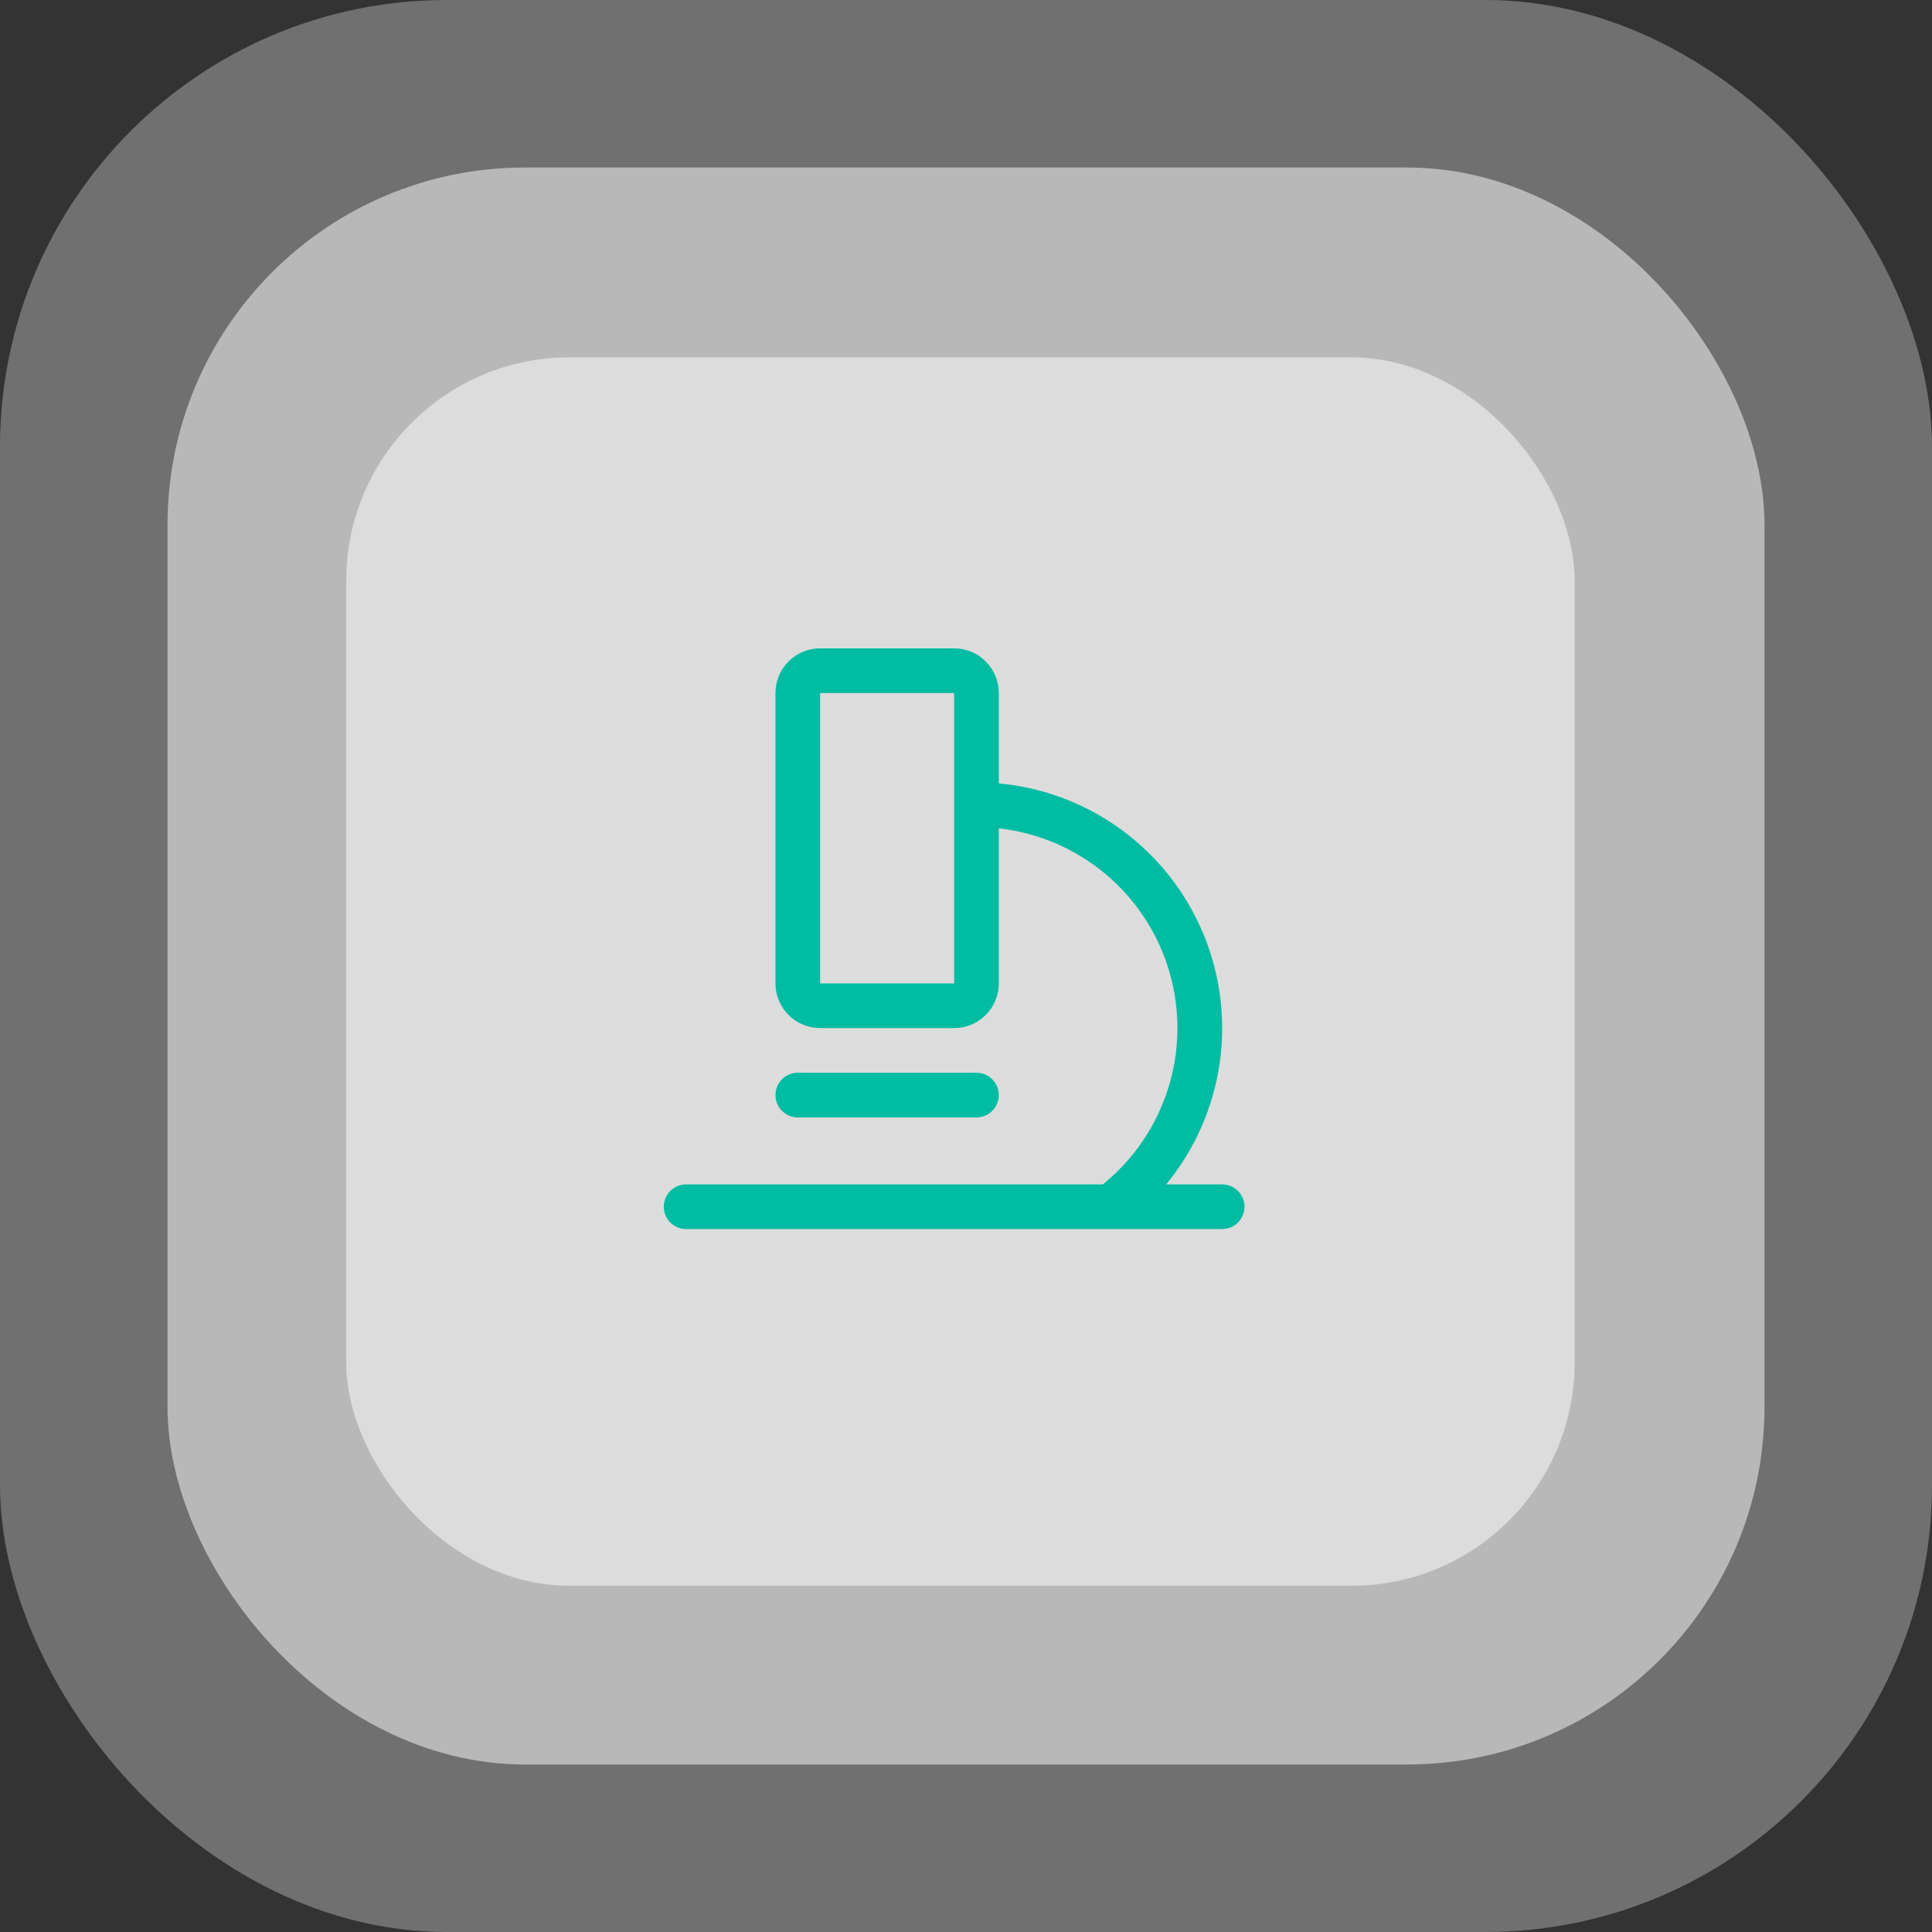 <?xml version="1.0" encoding="UTF-8"?>
<svg xmlns="http://www.w3.org/2000/svg" width="173" height="173" viewBox="0 0 173 173" fill="none">
  <rect x="0" y="0" width="173" height="173" fill="#333333" stroke="none"/>
  <rect width="173" height="173" rx="40" fill="white" fill-opacity="0.3"></rect>
  <rect x="15" y="15" width="143" height="143" rx="32" fill="white" fill-opacity="0.5"></rect>
  <rect x="31" y="32" width="110" height="110" rx="20" fill="white" fill-opacity="0.5"></rect>
  <path d="M109.438 106.057H104.423C106.965 102.967 108.617 99.243 109.202 95.285C109.786 91.327 109.281 87.284 107.74 83.592C106.199 79.899 103.681 76.697 100.456 74.328C97.231 71.96 93.422 70.515 89.438 70.149V62.057C89.438 60.996 89.016 59.978 88.266 59.228C87.516 58.478 86.498 58.057 85.438 58.057H73.438C72.377 58.057 71.359 58.478 70.609 59.228C69.859 59.978 69.438 60.996 69.438 62.057V88.057C69.438 89.118 69.859 90.135 70.609 90.885C71.359 91.635 72.377 92.057 73.438 92.057H85.438C86.498 92.057 87.516 91.635 88.266 90.885C89.016 90.135 89.438 89.118 89.438 88.057V74.172C92.966 74.567 96.299 75.997 99.016 78.282C101.734 80.567 103.715 83.605 104.711 87.013C105.706 90.421 105.671 94.048 104.611 97.436C103.55 100.825 101.511 103.824 98.75 106.057H61.438C60.907 106.057 60.398 106.267 60.023 106.642C59.648 107.017 59.438 107.526 59.438 108.057C59.438 108.587 59.648 109.096 60.023 109.471C60.398 109.846 60.907 110.057 61.438 110.057H109.438C109.968 110.057 110.477 109.846 110.852 109.471C111.227 109.096 111.438 108.587 111.438 108.057C111.438 107.526 111.227 107.017 110.852 106.642C110.477 106.267 109.968 106.057 109.438 106.057ZM85.438 88.057H73.438V62.057H85.438V88.057ZM71.438 100.057C70.907 100.057 70.398 99.846 70.023 99.471C69.648 99.096 69.438 98.587 69.438 98.057C69.438 97.526 69.648 97.017 70.023 96.642C70.398 96.267 70.907 96.057 71.438 96.057H87.438C87.968 96.057 88.477 96.267 88.852 96.642C89.227 97.017 89.438 97.526 89.438 98.057C89.438 98.587 89.227 99.096 88.852 99.471C88.477 99.846 87.968 100.057 87.438 100.057H71.438Z" fill="#00BCA3"></path>
</svg>
